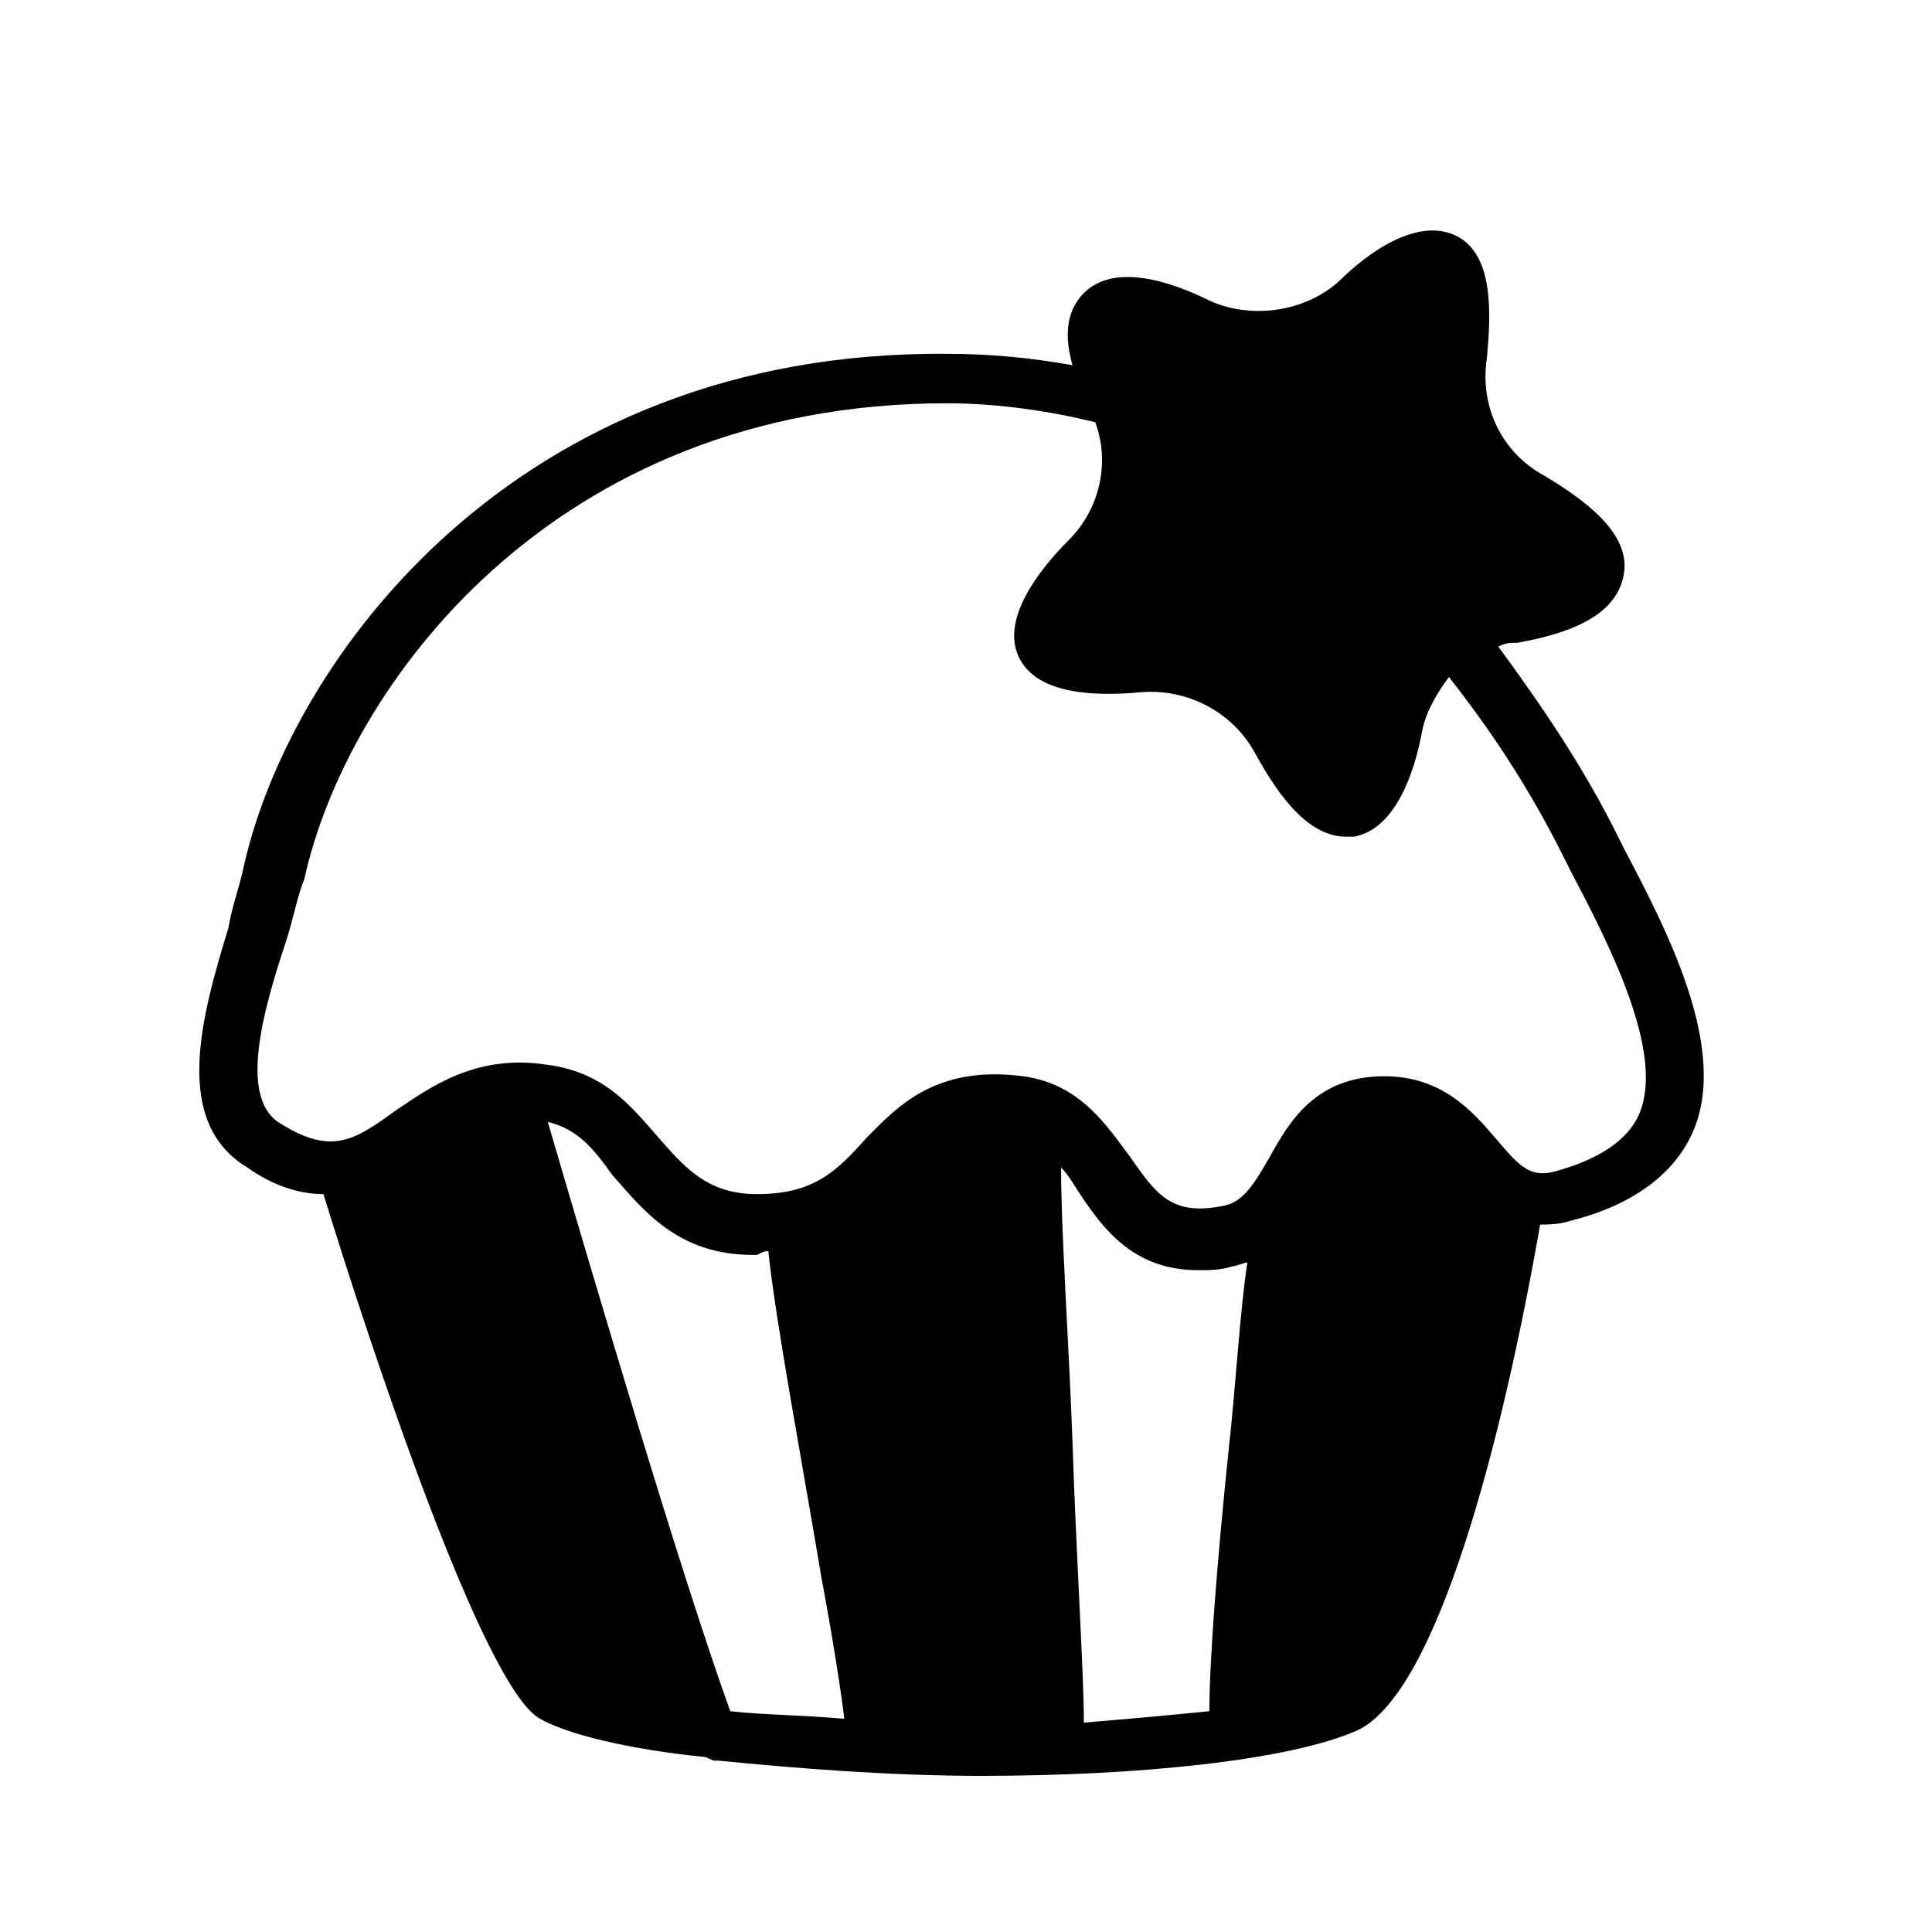 <?xml version="1.0" encoding="UTF-8"?>
<!-- Uploaded to: SVG Repo, www.svgrepo.com, Generator: SVG Repo Mixer Tools -->
<svg fill="#000000" width="800px" height="800px" version="1.1" viewBox="144 144 512 512" xmlns="http://www.w3.org/2000/svg">
 <path d="m574.32 368.76-2.016-4.031c-9.07-18.137-20.152-34.258-31.234-49.375 2.016-1.008 3.023-1.008 5.039-1.008 11.082-2.016 26.199-6.047 28.215-18.137 2.016-11.082-11.082-20.152-21.16-26.199-11.082-6.047-17.129-18.137-15.113-31.234 1.008-11.082 2.016-27.207-8.062-32.242-10.078-5.039-23.176 4.031-31.234 12.09-9.07 8.062-23.176 10.078-34.258 5.039-10.078-5.039-25.191-10.078-33.25-2.016-5.039 5.039-5.039 12.09-3.023 19.145-11.082-2.016-22.168-3.023-33.25-3.023-114.88-1.004-174.33 81.621-186.42 136.03-1.008 5.039-3.023 10.078-4.031 16.121-7.055 23.176-15.113 51.387 5.039 63.48 7.055 5.039 14.105 7.055 20.152 7.055 12.09 39.297 42.32 130.99 57.434 139.05 7.055 4.031 23.176 8.062 43.328 10.078 1.008 0 2.016 1.008 3.023 1.008h1.008c20.152 2.016 45.344 4.031 69.527 4.031 41.312 0 81.617-4.031 99.754-12.09 21.16-10.078 38.289-76.578 48.367-134.01 2.016 0 5.039 0 8.062-1.008 16.121-4.031 27.207-12.09 32.242-23.176 10.074-22.172-7.055-54.418-18.141-75.578zm-104.79 160.21c-3.023 29.223-5.039 55.418-5.039 68.52-10.078 1.008-21.16 2.016-33.25 3.023 0-13.098-2.016-43.328-3.023-74.562-1.008-27.207-3.023-55.418-3.023-72.547 2.016 2.016 3.023 4.031 5.039 7.055 6.047 9.07 14.105 20.152 31.234 20.152 3.023 0 6.047 0 9.07-1.008 1.008 0 3.023-1.008 4.031-1.008-2.016 13.094-3.023 32.238-5.039 50.375zm-121.92-53.402c2.016 19.145 9.07 56.426 14.105 86.656 3.023 16.121 5.039 29.223 6.047 37.281-11.082-1.008-21.16-1.008-30.23-2.016-13.098-36.273-36.273-114.87-48.363-156.18 8.062 2.016 12.09 7.055 17.129 14.105 8.062 9.07 17.129 21.16 37.281 21.16h1.008c2.016-1.008 2.016-1.008 3.023-1.008zm230.75-36.273c-3.023 7.055-11.082 12.09-22.168 15.113-7.055 2.016-10.078-2.016-16.121-9.07-6.047-7.055-14.105-16.121-29.223-16.121-18.137 0-25.191 12.09-30.23 21.16-4.031 7.055-7.055 12.09-12.09 13.098-14.105 3.023-18.137-3.023-25.191-13.098-6.047-8.062-13.098-19.145-28.215-21.16-23.176-3.023-33.25 8.062-41.312 16.121-8.059 9.07-14.102 15.117-29.219 15.117-13.098 0-19.145-7.055-26.199-15.113-7.055-8.062-14.105-17.129-29.223-19.145-19.145-3.023-31.234 6.047-40.305 12.09-11.082 8.062-17.129 12.09-31.234 3.023-10.078-7.055-4.031-29.223 2.016-47.359 2.016-6.047 3.023-12.09 5.039-17.129 11.082-50.383 65.496-125.95 170.29-125.95 13.098 0 27.207 2.016 39.297 5.039 4.031 11.082 1.008 23.176-7.055 31.234-8.062 8.062-18.137 21.16-13.098 31.234 5.039 10.078 21.16 10.078 32.242 9.07 12.09-1.008 24.184 5.039 30.23 16.121 5.039 9.07 13.098 22.168 24.184 22.168h2.016c11.082-2.016 16.121-17.129 18.137-28.215 1.008-5.039 4.031-10.078 7.055-14.105 11.082 14.105 21.16 29.223 30.23 47.359l2.016 4.031c10.07 19.145 25.188 48.363 18.133 64.488z"/>
</svg>